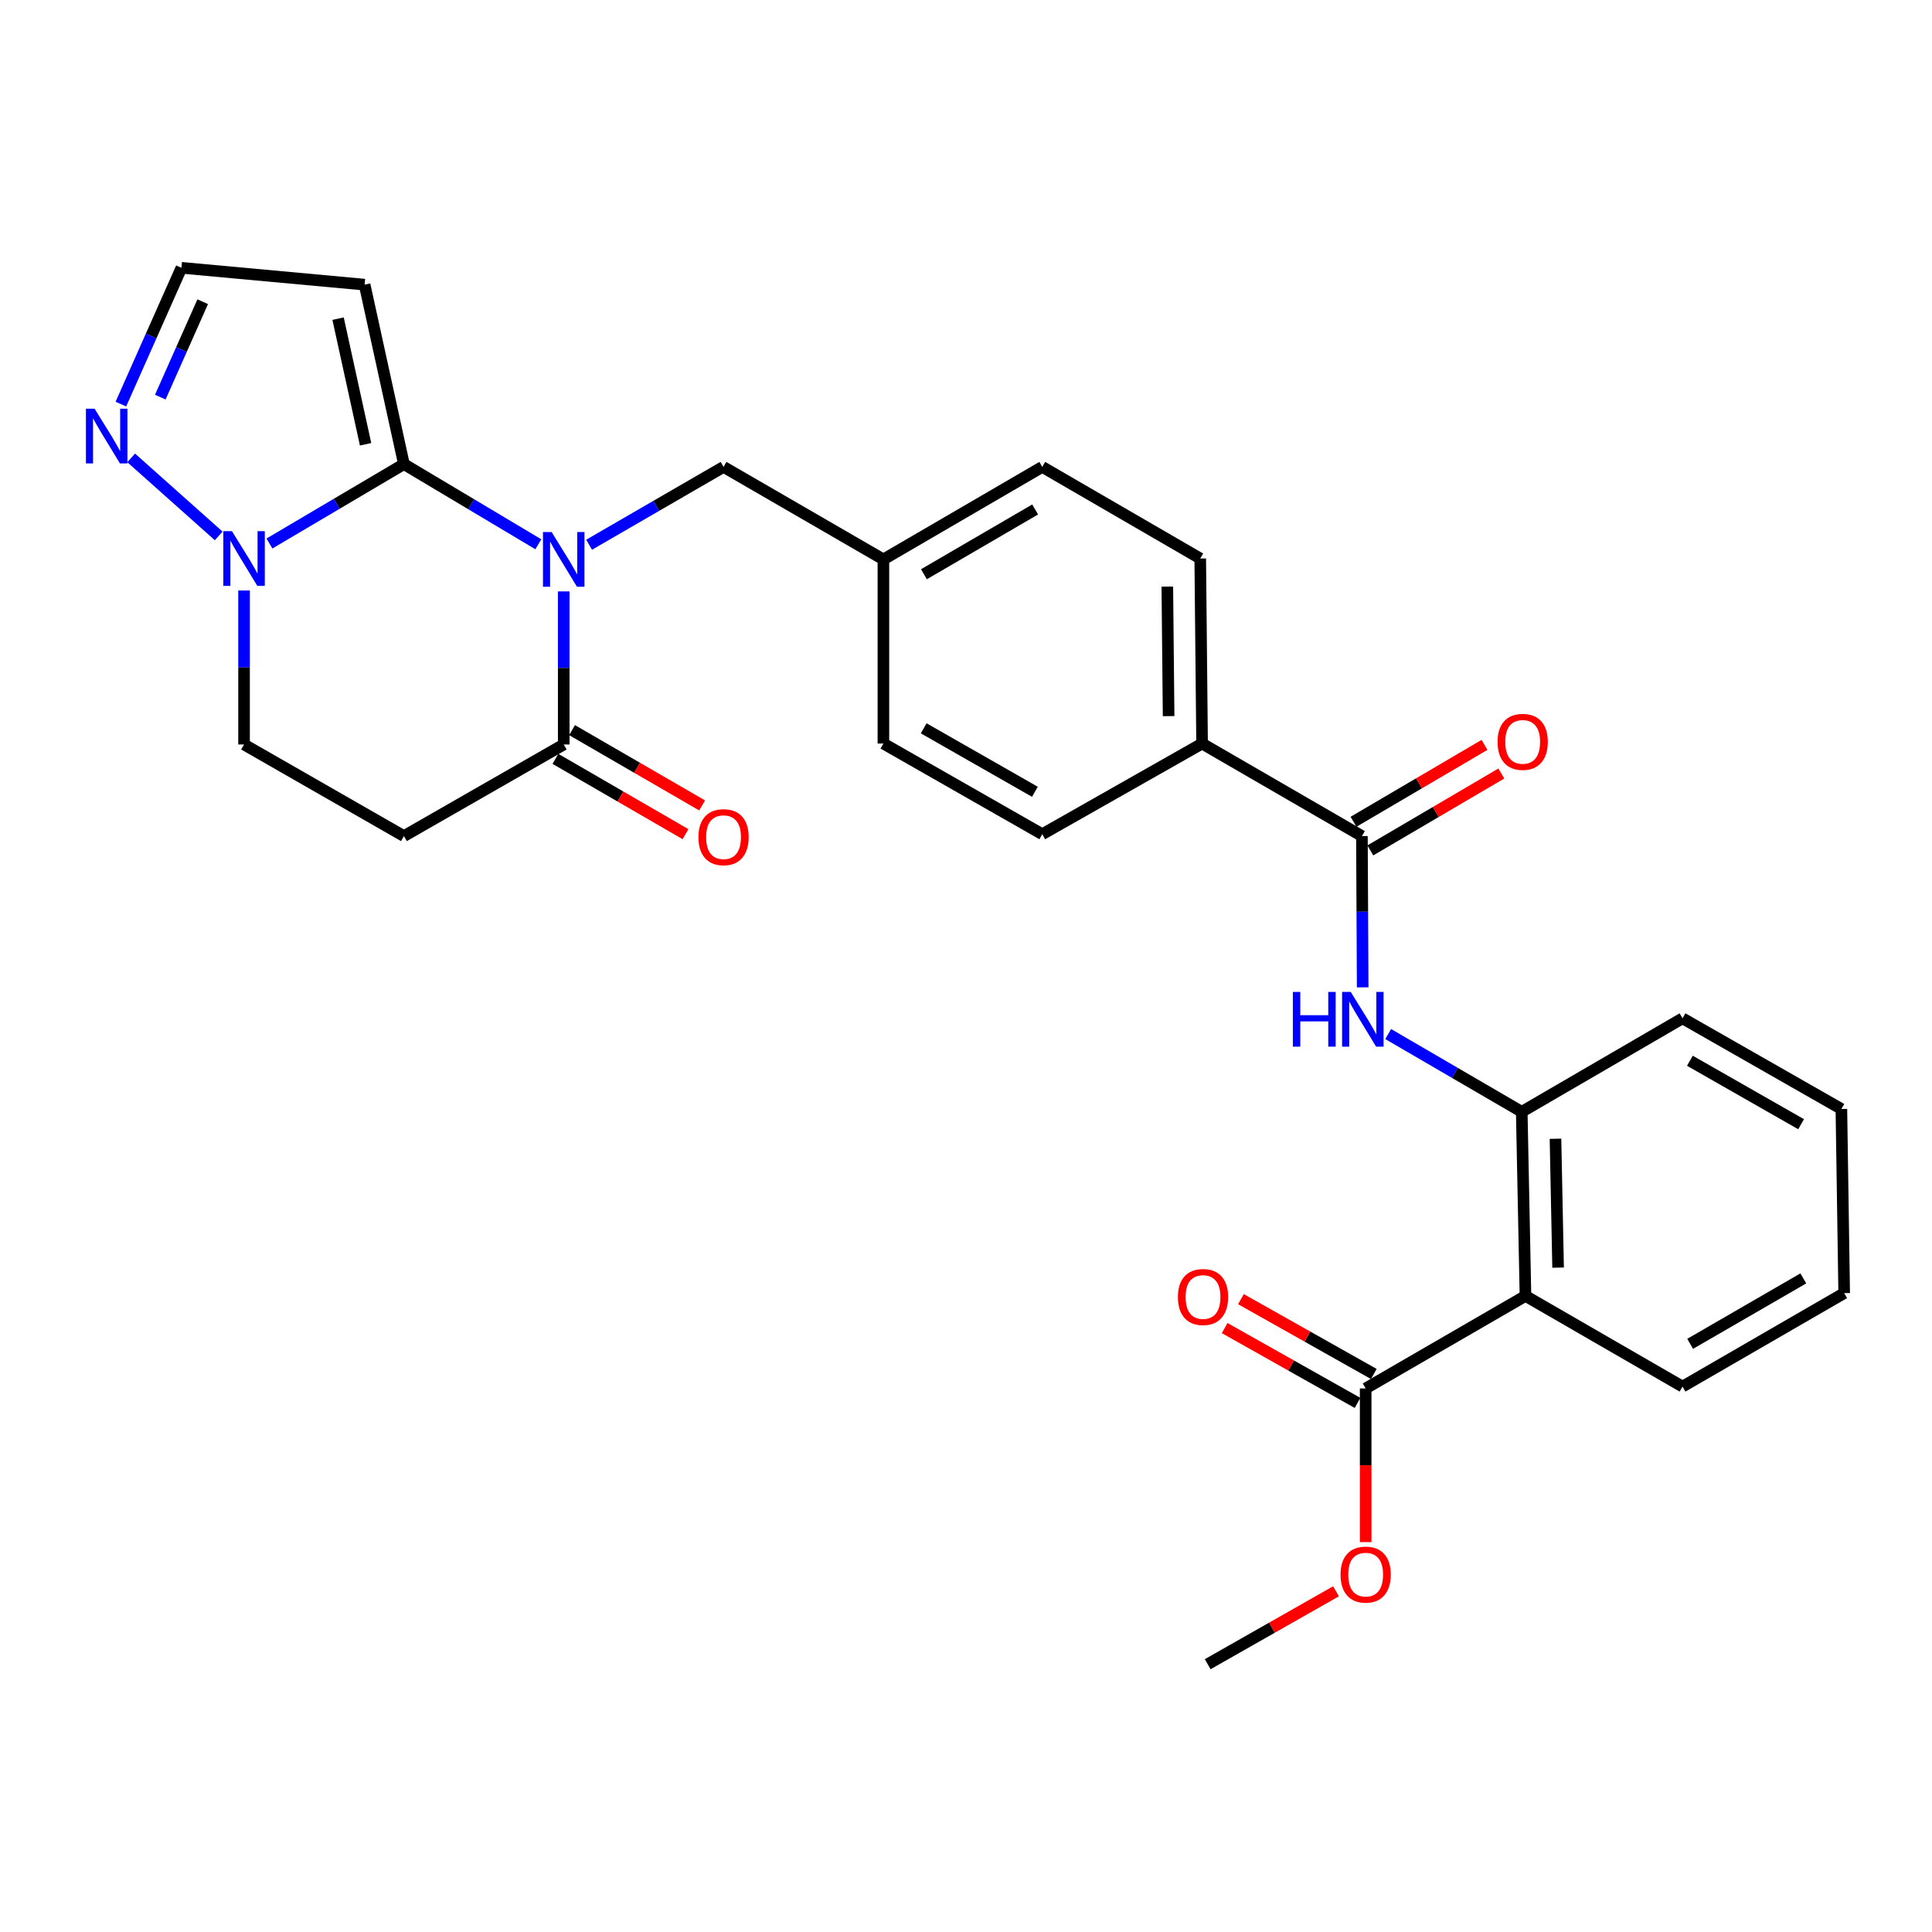 <?xml version='1.0' encoding='iso-8859-1'?>
<svg version='1.1' baseProfile='full'
              xmlns='http://www.w3.org/2000/svg'
                      xmlns:rdkit='http://www.rdkit.org/xml'
                      xmlns:xlink='http://www.w3.org/1999/xlink'
                  xml:space='preserve'
width='1000px' height='1000px' viewBox='0 0 1000 1000'>
<!-- END OF HEADER -->
<rect style='opacity:1.0;fill:#FFFFFF;stroke:none' width='1000' height='1000' x='0' y='0'> </rect>
<path class='bond-0' d='M 278.637,281.716 L 243.85,260.966' style='fill:none;fill-rule:evenodd;stroke:#0000FF;stroke-width:6px;stroke-linecap:butt;stroke-linejoin:miter;stroke-opacity:1' />
<path class='bond-0' d='M 243.85,260.966 L 209.063,240.217' style='fill:none;fill-rule:evenodd;stroke:#000000;stroke-width:6px;stroke-linecap:butt;stroke-linejoin:miter;stroke-opacity:1' />
<path class='bond-2' d='M 291.785,306.113 L 291.785,345.73' style='fill:none;fill-rule:evenodd;stroke:#0000FF;stroke-width:6px;stroke-linecap:butt;stroke-linejoin:miter;stroke-opacity:1' />
<path class='bond-2' d='M 291.785,345.73 L 291.785,385.348' style='fill:none;fill-rule:evenodd;stroke:#000000;stroke-width:6px;stroke-linecap:butt;stroke-linejoin:miter;stroke-opacity:1' />
<path class='bond-11' d='M 304.915,281.957 L 339.711,261.812' style='fill:none;fill-rule:evenodd;stroke:#0000FF;stroke-width:6px;stroke-linecap:butt;stroke-linejoin:miter;stroke-opacity:1' />
<path class='bond-11' d='M 339.711,261.812 L 374.508,241.668' style='fill:none;fill-rule:evenodd;stroke:#000000;stroke-width:6px;stroke-linecap:butt;stroke-linejoin:miter;stroke-opacity:1' />
<path class='bond-1' d='M 209.063,240.217 L 174.264,260.768' style='fill:none;fill-rule:evenodd;stroke:#000000;stroke-width:6px;stroke-linecap:butt;stroke-linejoin:miter;stroke-opacity:1' />
<path class='bond-1' d='M 174.264,260.768 L 139.464,281.319' style='fill:none;fill-rule:evenodd;stroke:#0000FF;stroke-width:6px;stroke-linecap:butt;stroke-linejoin:miter;stroke-opacity:1' />
<path class='bond-5' d='M 209.063,240.217 L 188.722,147.329' style='fill:none;fill-rule:evenodd;stroke:#000000;stroke-width:6px;stroke-linecap:butt;stroke-linejoin:miter;stroke-opacity:1' />
<path class='bond-5' d='M 189.228,229.959 L 174.989,164.937' style='fill:none;fill-rule:evenodd;stroke:#000000;stroke-width:6px;stroke-linecap:butt;stroke-linejoin:miter;stroke-opacity:1' />
<path class='bond-7' d='M 113.201,277.386 L 67.899,237.01' style='fill:none;fill-rule:evenodd;stroke:#0000FF;stroke-width:6px;stroke-linecap:butt;stroke-linejoin:miter;stroke-opacity:1' />
<path class='bond-29' d='M 126.322,305.647 L 126.322,345.498' style='fill:none;fill-rule:evenodd;stroke:#0000FF;stroke-width:6px;stroke-linecap:butt;stroke-linejoin:miter;stroke-opacity:1' />
<path class='bond-29' d='M 126.322,345.498 L 126.322,385.348' style='fill:none;fill-rule:evenodd;stroke:#000000;stroke-width:6px;stroke-linecap:butt;stroke-linejoin:miter;stroke-opacity:1' />
<path class='bond-10' d='M 291.785,385.348 L 209.063,432.761' style='fill:none;fill-rule:evenodd;stroke:#000000;stroke-width:6px;stroke-linecap:butt;stroke-linejoin:miter;stroke-opacity:1' />
<path class='bond-16' d='M 287.481,392.783 L 321.147,412.273' style='fill:none;fill-rule:evenodd;stroke:#000000;stroke-width:6px;stroke-linecap:butt;stroke-linejoin:miter;stroke-opacity:1' />
<path class='bond-16' d='M 321.147,412.273 L 354.814,431.764' style='fill:none;fill-rule:evenodd;stroke:#FF0000;stroke-width:6px;stroke-linecap:butt;stroke-linejoin:miter;stroke-opacity:1' />
<path class='bond-16' d='M 296.09,377.913 L 329.756,397.403' style='fill:none;fill-rule:evenodd;stroke:#000000;stroke-width:6px;stroke-linecap:butt;stroke-linejoin:miter;stroke-opacity:1' />
<path class='bond-16' d='M 329.756,397.403 L 363.422,416.894' style='fill:none;fill-rule:evenodd;stroke:#FF0000;stroke-width:6px;stroke-linecap:butt;stroke-linejoin:miter;stroke-opacity:1' />
<path class='bond-3' d='M 789.579,670.761 L 787.65,575.477' style='fill:none;fill-rule:evenodd;stroke:#000000;stroke-width:6px;stroke-linecap:butt;stroke-linejoin:miter;stroke-opacity:1' />
<path class='bond-3' d='M 806.468,656.121 L 805.118,589.422' style='fill:none;fill-rule:evenodd;stroke:#000000;stroke-width:6px;stroke-linecap:butt;stroke-linejoin:miter;stroke-opacity:1' />
<path class='bond-9' d='M 789.579,670.761 L 706.866,718.651' style='fill:none;fill-rule:evenodd;stroke:#000000;stroke-width:6px;stroke-linecap:butt;stroke-linejoin:miter;stroke-opacity:1' />
<path class='bond-24' d='M 789.579,670.761 L 870.869,717.697' style='fill:none;fill-rule:evenodd;stroke:#000000;stroke-width:6px;stroke-linecap:butt;stroke-linejoin:miter;stroke-opacity:1' />
<path class='bond-4' d='M 704.928,432.761 L 622.197,384.861' style='fill:none;fill-rule:evenodd;stroke:#000000;stroke-width:6px;stroke-linecap:butt;stroke-linejoin:miter;stroke-opacity:1' />
<path class='bond-6' d='M 704.928,432.761 L 705.125,471.908' style='fill:none;fill-rule:evenodd;stroke:#000000;stroke-width:6px;stroke-linecap:butt;stroke-linejoin:miter;stroke-opacity:1' />
<path class='bond-6' d='M 705.125,471.908 L 705.322,511.056' style='fill:none;fill-rule:evenodd;stroke:#0000FF;stroke-width:6px;stroke-linecap:butt;stroke-linejoin:miter;stroke-opacity:1' />
<path class='bond-15' d='M 709.278,440.169 L 743.176,420.267' style='fill:none;fill-rule:evenodd;stroke:#000000;stroke-width:6px;stroke-linecap:butt;stroke-linejoin:miter;stroke-opacity:1' />
<path class='bond-15' d='M 743.176,420.267 L 777.075,400.364' style='fill:none;fill-rule:evenodd;stroke:#FF0000;stroke-width:6px;stroke-linecap:butt;stroke-linejoin:miter;stroke-opacity:1' />
<path class='bond-15' d='M 700.578,425.352 L 734.477,405.45' style='fill:none;fill-rule:evenodd;stroke:#000000;stroke-width:6px;stroke-linecap:butt;stroke-linejoin:miter;stroke-opacity:1' />
<path class='bond-15' d='M 734.477,405.45 L 768.375,385.547' style='fill:none;fill-rule:evenodd;stroke:#FF0000;stroke-width:6px;stroke-linecap:butt;stroke-linejoin:miter;stroke-opacity:1' />
<path class='bond-12' d='M 188.722,147.329 L 93.915,138.613' style='fill:none;fill-rule:evenodd;stroke:#000000;stroke-width:6px;stroke-linecap:butt;stroke-linejoin:miter;stroke-opacity:1' />
<path class='bond-8' d='M 718.525,535.226 L 753.088,555.351' style='fill:none;fill-rule:evenodd;stroke:#0000FF;stroke-width:6px;stroke-linecap:butt;stroke-linejoin:miter;stroke-opacity:1' />
<path class='bond-8' d='M 753.088,555.351 L 787.65,575.477' style='fill:none;fill-rule:evenodd;stroke:#000000;stroke-width:6px;stroke-linecap:butt;stroke-linejoin:miter;stroke-opacity:1' />
<path class='bond-30' d='M 62.567,209.165 L 78.241,173.889' style='fill:none;fill-rule:evenodd;stroke:#0000FF;stroke-width:6px;stroke-linecap:butt;stroke-linejoin:miter;stroke-opacity:1' />
<path class='bond-30' d='M 78.241,173.889 L 93.915,138.613' style='fill:none;fill-rule:evenodd;stroke:#000000;stroke-width:6px;stroke-linecap:butt;stroke-linejoin:miter;stroke-opacity:1' />
<path class='bond-30' d='M 82.971,205.559 L 93.943,180.866' style='fill:none;fill-rule:evenodd;stroke:#0000FF;stroke-width:6px;stroke-linecap:butt;stroke-linejoin:miter;stroke-opacity:1' />
<path class='bond-30' d='M 93.943,180.866 L 104.915,156.173' style='fill:none;fill-rule:evenodd;stroke:#000000;stroke-width:6px;stroke-linecap:butt;stroke-linejoin:miter;stroke-opacity:1' />
<path class='bond-25' d='M 787.65,575.477 L 870.869,527.081' style='fill:none;fill-rule:evenodd;stroke:#000000;stroke-width:6px;stroke-linecap:butt;stroke-linejoin:miter;stroke-opacity:1' />
<path class='bond-17' d='M 711.081,711.166 L 676.698,691.804' style='fill:none;fill-rule:evenodd;stroke:#000000;stroke-width:6px;stroke-linecap:butt;stroke-linejoin:miter;stroke-opacity:1' />
<path class='bond-17' d='M 676.698,691.804 L 642.314,672.442' style='fill:none;fill-rule:evenodd;stroke:#FF0000;stroke-width:6px;stroke-linecap:butt;stroke-linejoin:miter;stroke-opacity:1' />
<path class='bond-17' d='M 702.651,726.137 L 668.267,706.776' style='fill:none;fill-rule:evenodd;stroke:#000000;stroke-width:6px;stroke-linecap:butt;stroke-linejoin:miter;stroke-opacity:1' />
<path class='bond-17' d='M 668.267,706.776 L 633.883,687.414' style='fill:none;fill-rule:evenodd;stroke:#FF0000;stroke-width:6px;stroke-linecap:butt;stroke-linejoin:miter;stroke-opacity:1' />
<path class='bond-21' d='M 706.866,718.651 L 706.866,758.426' style='fill:none;fill-rule:evenodd;stroke:#000000;stroke-width:6px;stroke-linecap:butt;stroke-linejoin:miter;stroke-opacity:1' />
<path class='bond-21' d='M 706.866,758.426 L 706.866,798.201' style='fill:none;fill-rule:evenodd;stroke:#FF0000;stroke-width:6px;stroke-linecap:butt;stroke-linejoin:miter;stroke-opacity:1' />
<path class='bond-13' d='M 209.063,432.761 L 126.322,385.348' style='fill:none;fill-rule:evenodd;stroke:#000000;stroke-width:6px;stroke-linecap:butt;stroke-linejoin:miter;stroke-opacity:1' />
<path class='bond-20' d='M 374.508,241.668 L 457.249,289.558' style='fill:none;fill-rule:evenodd;stroke:#000000;stroke-width:6px;stroke-linecap:butt;stroke-linejoin:miter;stroke-opacity:1' />
<path class='bond-14' d='M 622.197,384.861 L 621.242,289.081' style='fill:none;fill-rule:evenodd;stroke:#000000;stroke-width:6px;stroke-linecap:butt;stroke-linejoin:miter;stroke-opacity:1' />
<path class='bond-14' d='M 604.872,370.665 L 604.204,303.619' style='fill:none;fill-rule:evenodd;stroke:#000000;stroke-width:6px;stroke-linecap:butt;stroke-linejoin:miter;stroke-opacity:1' />
<path class='bond-31' d='M 622.197,384.861 L 539.474,431.787' style='fill:none;fill-rule:evenodd;stroke:#000000;stroke-width:6px;stroke-linecap:butt;stroke-linejoin:miter;stroke-opacity:1' />
<path class='bond-18' d='M 621.242,289.081 L 539.474,241.668' style='fill:none;fill-rule:evenodd;stroke:#000000;stroke-width:6px;stroke-linecap:butt;stroke-linejoin:miter;stroke-opacity:1' />
<path class='bond-19' d='M 539.474,431.787 L 457.249,384.861' style='fill:none;fill-rule:evenodd;stroke:#000000;stroke-width:6px;stroke-linecap:butt;stroke-linejoin:miter;stroke-opacity:1' />
<path class='bond-19' d='M 535.657,409.825 L 478.099,376.977' style='fill:none;fill-rule:evenodd;stroke:#000000;stroke-width:6px;stroke-linecap:butt;stroke-linejoin:miter;stroke-opacity:1' />
<path class='bond-22' d='M 457.249,289.558 L 457.249,384.861' style='fill:none;fill-rule:evenodd;stroke:#000000;stroke-width:6px;stroke-linecap:butt;stroke-linejoin:miter;stroke-opacity:1' />
<path class='bond-23' d='M 457.249,289.558 L 539.474,241.668' style='fill:none;fill-rule:evenodd;stroke:#000000;stroke-width:6px;stroke-linecap:butt;stroke-linejoin:miter;stroke-opacity:1' />
<path class='bond-23' d='M 478.23,297.222 L 535.788,263.699' style='fill:none;fill-rule:evenodd;stroke:#000000;stroke-width:6px;stroke-linecap:butt;stroke-linejoin:miter;stroke-opacity:1' />
<path class='bond-26' d='M 691.515,823.65 L 658.307,842.518' style='fill:none;fill-rule:evenodd;stroke:#FF0000;stroke-width:6px;stroke-linecap:butt;stroke-linejoin:miter;stroke-opacity:1' />
<path class='bond-26' d='M 658.307,842.518 L 625.098,861.387' style='fill:none;fill-rule:evenodd;stroke:#000000;stroke-width:6px;stroke-linecap:butt;stroke-linejoin:miter;stroke-opacity:1' />
<path class='bond-32' d='M 870.869,717.697 L 954.545,669.31' style='fill:none;fill-rule:evenodd;stroke:#000000;stroke-width:6px;stroke-linecap:butt;stroke-linejoin:miter;stroke-opacity:1' />
<path class='bond-32' d='M 874.819,695.565 L 933.393,661.694' style='fill:none;fill-rule:evenodd;stroke:#000000;stroke-width:6px;stroke-linecap:butt;stroke-linejoin:miter;stroke-opacity:1' />
<path class='bond-28' d='M 870.869,527.081 L 953.095,574.007' style='fill:none;fill-rule:evenodd;stroke:#000000;stroke-width:6px;stroke-linecap:butt;stroke-linejoin:miter;stroke-opacity:1' />
<path class='bond-28' d='M 874.686,549.043 L 932.244,581.891' style='fill:none;fill-rule:evenodd;stroke:#000000;stroke-width:6px;stroke-linecap:butt;stroke-linejoin:miter;stroke-opacity:1' />
<path class='bond-27' d='M 954.545,669.31 L 953.095,574.007' style='fill:none;fill-rule:evenodd;stroke:#000000;stroke-width:6px;stroke-linecap:butt;stroke-linejoin:miter;stroke-opacity:1' />
<path  class='atom-0' d='M 285.525 275.398
L 294.805 290.398
Q 295.725 291.878, 297.205 294.558
Q 298.685 297.238, 298.765 297.398
L 298.765 275.398
L 302.525 275.398
L 302.525 303.718
L 298.645 303.718
L 288.685 287.318
Q 287.525 285.398, 286.285 283.198
Q 285.085 280.998, 284.725 280.318
L 284.725 303.718
L 281.045 303.718
L 281.045 275.398
L 285.525 275.398
' fill='#0000FF'/>
<path  class='atom-2' d='M 120.062 274.921
L 129.342 289.921
Q 130.262 291.401, 131.742 294.081
Q 133.222 296.761, 133.302 296.921
L 133.302 274.921
L 137.062 274.921
L 137.062 303.241
L 133.182 303.241
L 123.222 286.841
Q 122.062 284.921, 120.822 282.721
Q 119.622 280.521, 119.262 279.841
L 119.262 303.241
L 115.582 303.241
L 115.582 274.921
L 120.062 274.921
' fill='#0000FF'/>
<path  class='atom-7' d='M 669.186 513.427
L 673.026 513.427
L 673.026 525.467
L 687.506 525.467
L 687.506 513.427
L 691.346 513.427
L 691.346 541.747
L 687.506 541.747
L 687.506 528.667
L 673.026 528.667
L 673.026 541.747
L 669.186 541.747
L 669.186 513.427
' fill='#0000FF'/>
<path  class='atom-7' d='M 699.146 513.427
L 708.426 528.427
Q 709.346 529.907, 710.826 532.587
Q 712.306 535.267, 712.386 535.427
L 712.386 513.427
L 716.146 513.427
L 716.146 541.747
L 712.266 541.747
L 702.306 525.347
Q 701.146 523.427, 699.906 521.227
Q 698.706 519.027, 698.346 518.347
L 698.346 541.747
L 694.666 541.747
L 694.666 513.427
L 699.146 513.427
' fill='#0000FF'/>
<path  class='atom-8' d='M 48.957 211.547
L 58.237 226.547
Q 59.157 228.027, 60.637 230.707
Q 62.117 233.387, 62.197 233.547
L 62.197 211.547
L 65.957 211.547
L 65.957 239.867
L 62.077 239.867
L 52.117 223.467
Q 50.957 221.547, 49.717 219.347
Q 48.517 217.147, 48.157 216.467
L 48.157 239.867
L 44.477 239.867
L 44.477 211.547
L 48.957 211.547
' fill='#0000FF'/>
<path  class='atom-16' d='M 775.137 383.987
Q 775.137 377.187, 778.497 373.387
Q 781.857 369.587, 788.137 369.587
Q 794.417 369.587, 797.777 373.387
Q 801.137 377.187, 801.137 383.987
Q 801.137 390.867, 797.737 394.787
Q 794.337 398.667, 788.137 398.667
Q 781.897 398.667, 778.497 394.787
Q 775.137 390.907, 775.137 383.987
M 788.137 395.467
Q 792.457 395.467, 794.777 392.587
Q 797.137 389.667, 797.137 383.987
Q 797.137 378.427, 794.777 375.627
Q 792.457 372.787, 788.137 372.787
Q 783.817 372.787, 781.457 375.587
Q 779.137 378.387, 779.137 383.987
Q 779.137 389.707, 781.457 392.587
Q 783.817 395.467, 788.137 395.467
' fill='#FF0000'/>
<path  class='atom-17' d='M 361.508 433.318
Q 361.508 426.518, 364.868 422.718
Q 368.228 418.918, 374.508 418.918
Q 380.788 418.918, 384.148 422.718
Q 387.508 426.518, 387.508 433.318
Q 387.508 440.198, 384.108 444.118
Q 380.708 447.998, 374.508 447.998
Q 368.268 447.998, 364.868 444.118
Q 361.508 440.238, 361.508 433.318
M 374.508 444.798
Q 378.828 444.798, 381.148 441.918
Q 383.508 438.998, 383.508 433.318
Q 383.508 427.758, 381.148 424.958
Q 378.828 422.118, 374.508 422.118
Q 370.188 422.118, 367.828 424.918
Q 365.508 427.718, 365.508 433.318
Q 365.508 439.038, 367.828 441.918
Q 370.188 444.798, 374.508 444.798
' fill='#FF0000'/>
<path  class='atom-18' d='M 609.683 671.328
Q 609.683 664.528, 613.043 660.728
Q 616.403 656.928, 622.683 656.928
Q 628.963 656.928, 632.323 660.728
Q 635.683 664.528, 635.683 671.328
Q 635.683 678.208, 632.283 682.128
Q 628.883 686.008, 622.683 686.008
Q 616.443 686.008, 613.043 682.128
Q 609.683 678.248, 609.683 671.328
M 622.683 682.808
Q 627.003 682.808, 629.323 679.928
Q 631.683 677.008, 631.683 671.328
Q 631.683 665.768, 629.323 662.968
Q 627.003 660.128, 622.683 660.128
Q 618.363 660.128, 616.003 662.928
Q 613.683 665.728, 613.683 671.328
Q 613.683 677.048, 616.003 679.928
Q 618.363 682.808, 622.683 682.808
' fill='#FF0000'/>
<path  class='atom-22' d='M 693.866 815.008
Q 693.866 808.208, 697.226 804.408
Q 700.586 800.608, 706.866 800.608
Q 713.146 800.608, 716.506 804.408
Q 719.866 808.208, 719.866 815.008
Q 719.866 821.888, 716.466 825.808
Q 713.066 829.688, 706.866 829.688
Q 700.626 829.688, 697.226 825.808
Q 693.866 821.928, 693.866 815.008
M 706.866 826.488
Q 711.186 826.488, 713.506 823.608
Q 715.866 820.688, 715.866 815.008
Q 715.866 809.448, 713.506 806.648
Q 711.186 803.808, 706.866 803.808
Q 702.546 803.808, 700.186 806.608
Q 697.866 809.408, 697.866 815.008
Q 697.866 820.728, 700.186 823.608
Q 702.546 826.488, 706.866 826.488
' fill='#FF0000'/>
</svg>
